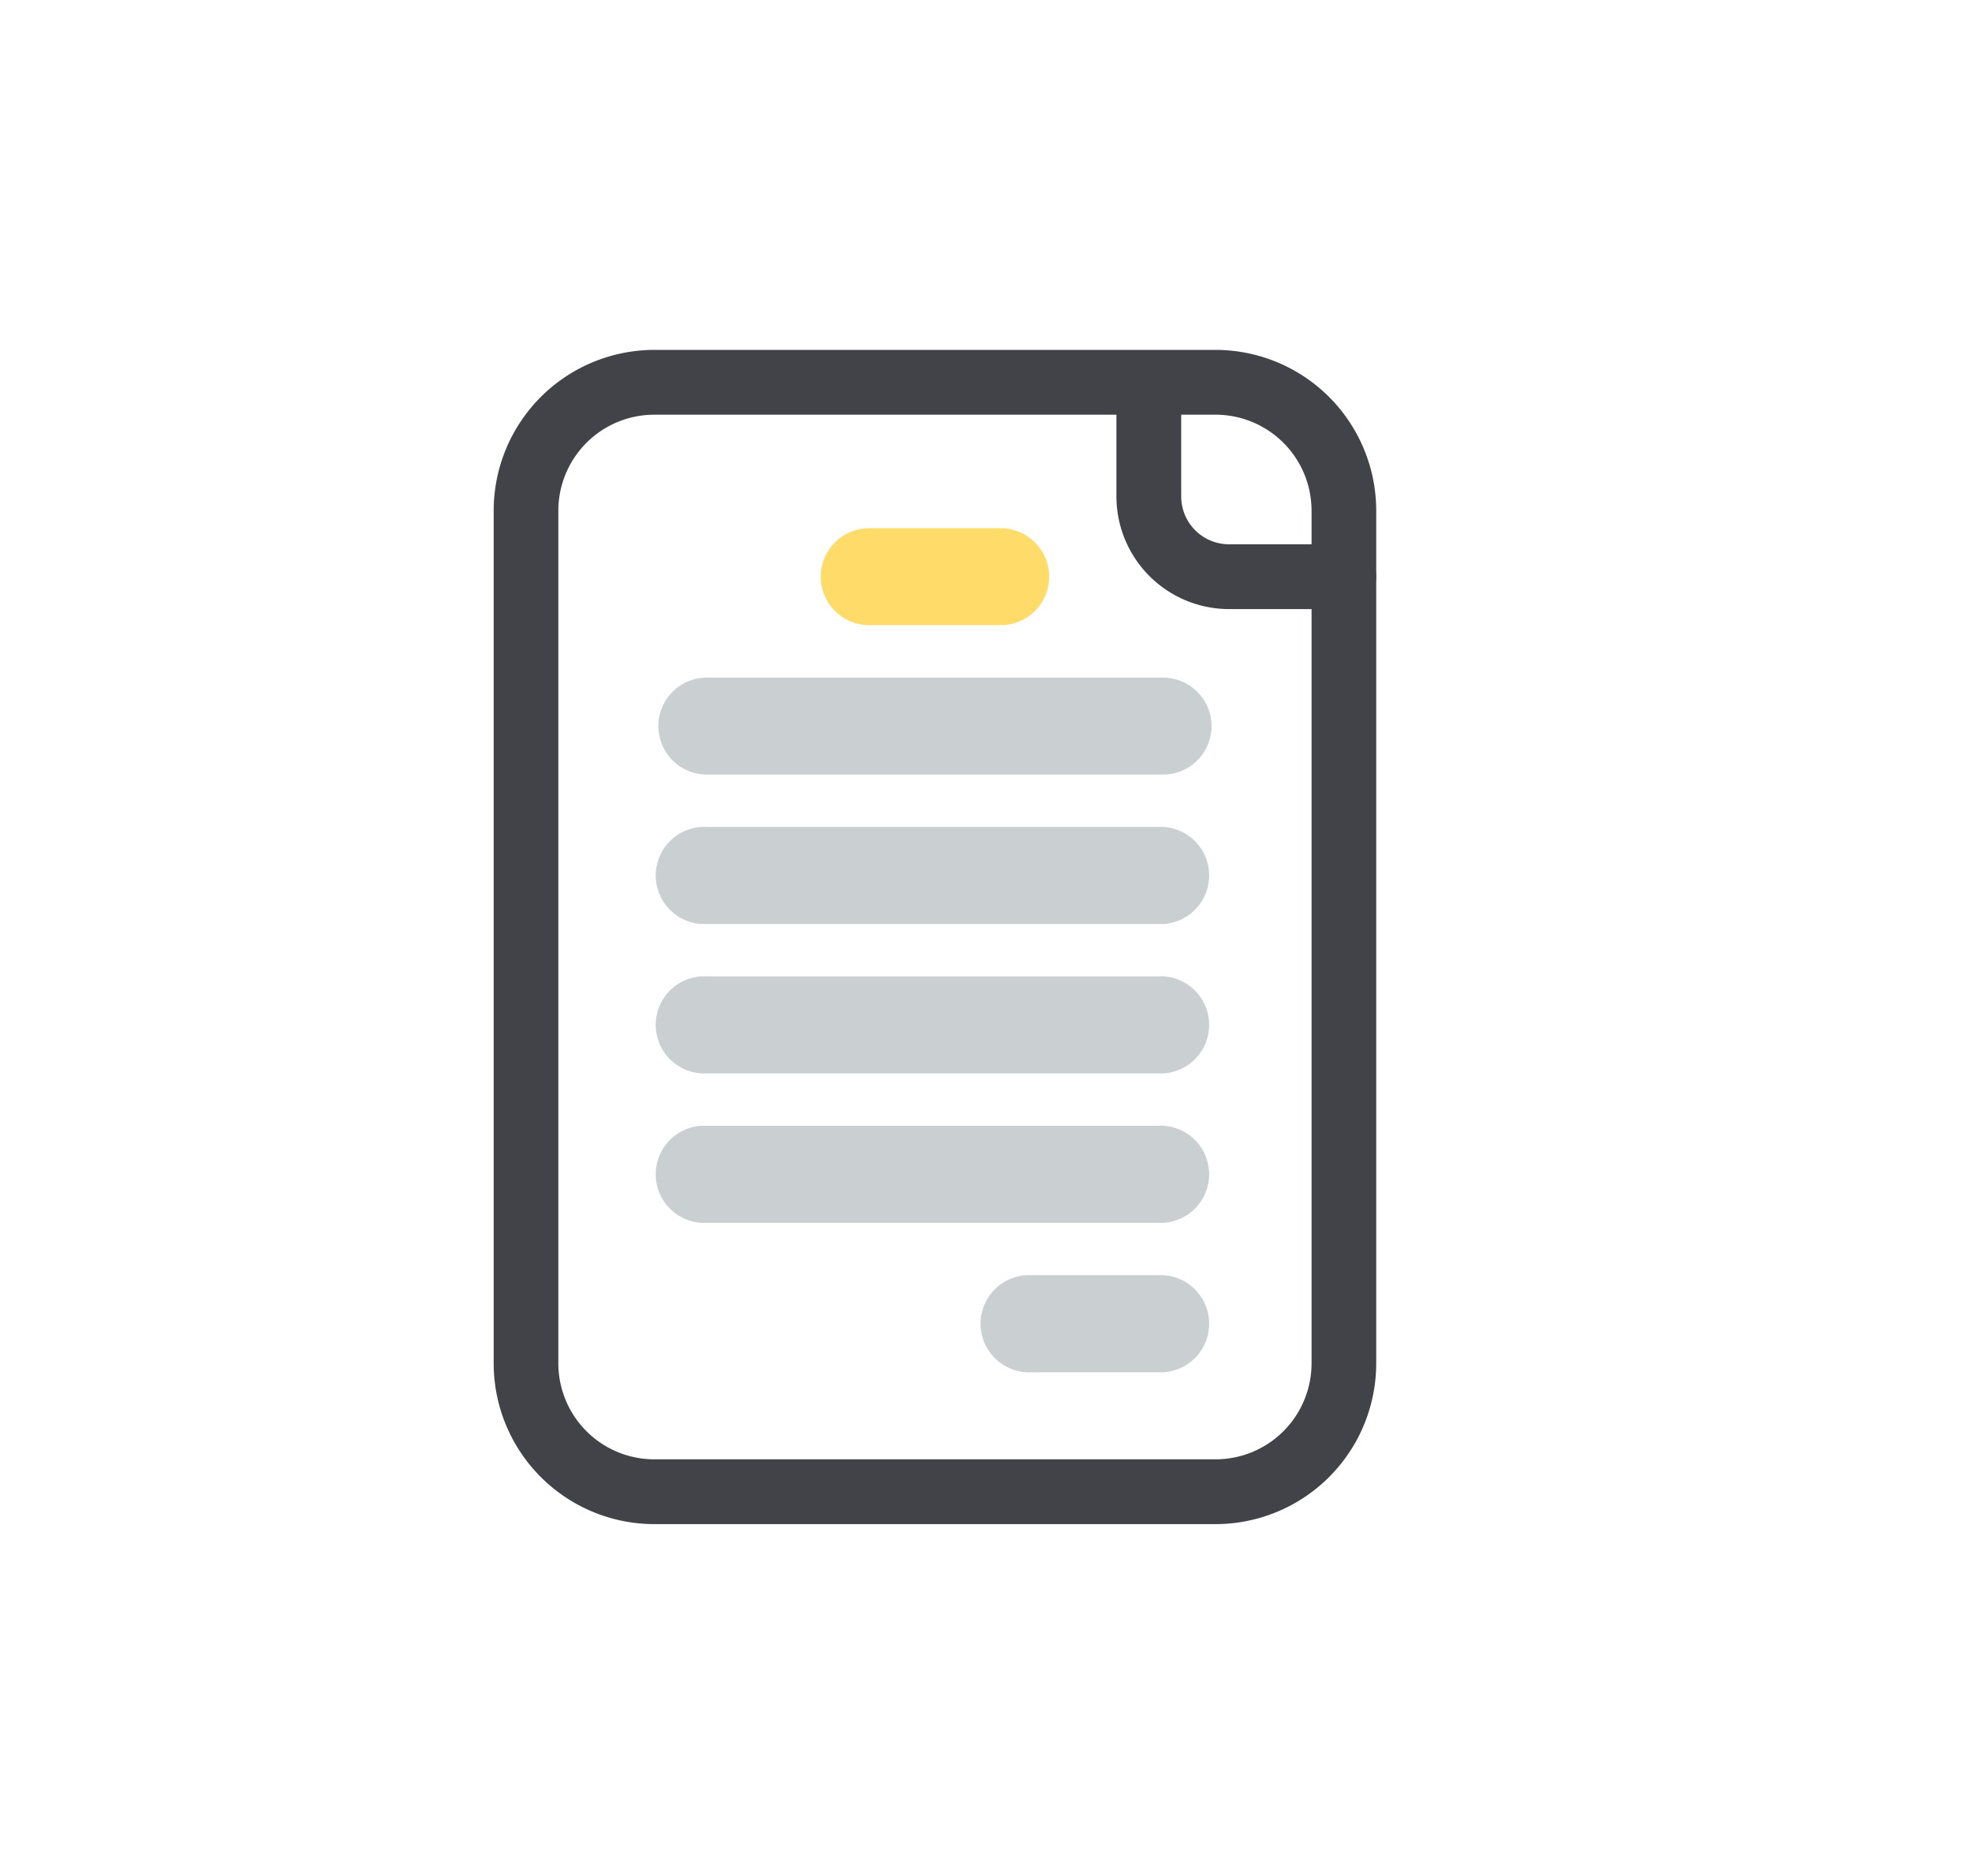 <svg id="Warstwa_1" data-name="Warstwa 1" xmlns="http://www.w3.org/2000/svg" viewBox="0 0 152.19 144.77"><defs><style>.cls-1{fill:#ffdc6a;}.cls-2{fill:#cacfd2;}.cls-3{fill:#414348;}</style></defs><path class="cls-1" d="M77.23,48.24H67.08a3.74,3.74,0,0,1,0-7.48H77.23a3.74,3.74,0,0,1,0,7.48Z"/><path class="cls-2" d="M89.76,105.89H79.62a3.75,3.75,0,1,1,0-7.49H89.76a3.75,3.75,0,0,1,0,7.49Z"/><path class="cls-2" d="M89.76,59.77H54.55a3.74,3.74,0,1,1,0-7.48H89.76a3.74,3.74,0,0,1,0,7.48Z"/><path class="cls-2" d="M89.76,71.3H54.55a3.75,3.75,0,1,1,0-7.49H89.76a3.75,3.75,0,0,1,0,7.49Z"/><path class="cls-2" d="M89.76,82.83H54.55a3.75,3.75,0,1,1,0-7.49H89.76a3.75,3.75,0,0,1,0,7.49Z"/><path class="cls-2" d="M89.76,94.36H54.55a3.75,3.75,0,1,1,0-7.49H89.76a3.75,3.75,0,0,1,0,7.49Z"/><path class="cls-3" d="M103.71,47H94.84a8.7,8.7,0,0,1-8.68-8.68V30.56a2.5,2.5,0,1,1,5,0v7.76A3.69,3.69,0,0,0,94.84,42h8.87a2.5,2.5,0,0,1,0,5Z"/><path class="cls-3" d="M93.81,117.61H50.49a12.41,12.41,0,0,1-12.39-12.4V39.41A12.41,12.41,0,0,1,50.49,27H93.81a12.41,12.41,0,0,1,12.4,12.39v65.8A12.41,12.41,0,0,1,93.81,117.61ZM50.49,32a7.41,7.41,0,0,0-7.4,7.4v65.8a7.41,7.41,0,0,0,7.4,7.41H93.81a7.41,7.41,0,0,0,7.41-7.41V39.41A7.41,7.41,0,0,0,93.81,32Z"/></svg>